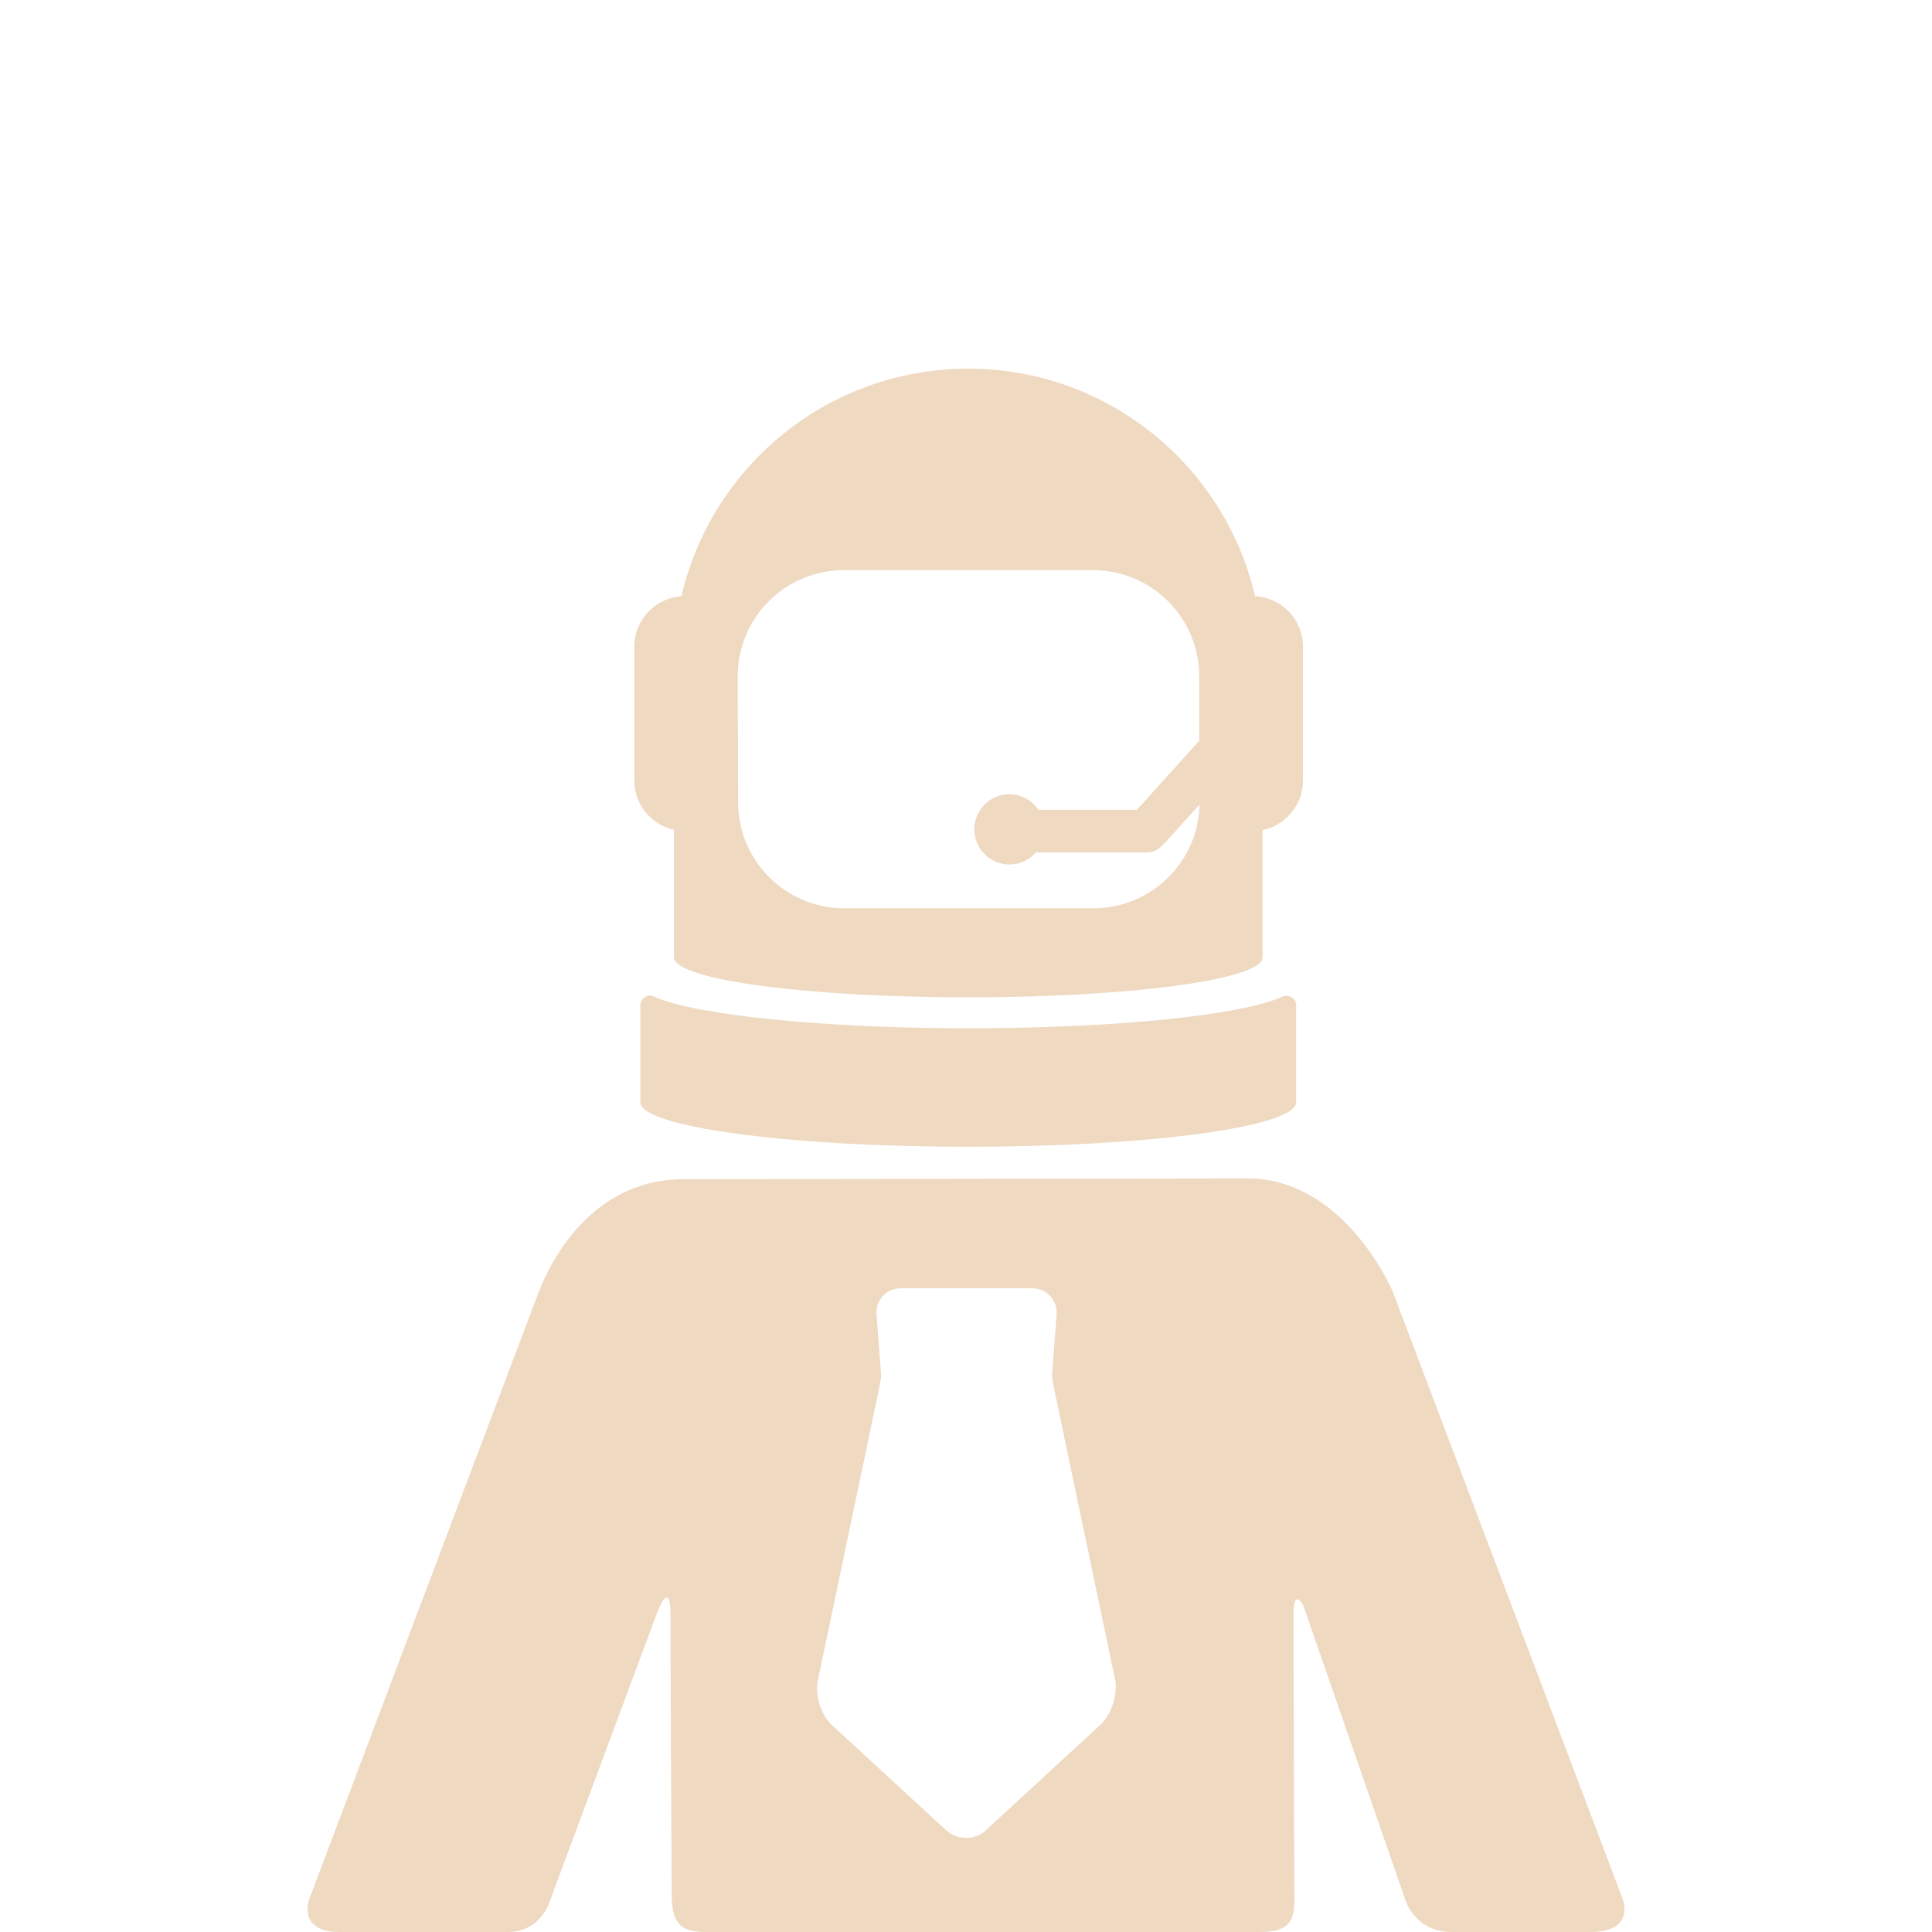 <?xml version="1.0" encoding="utf-8"?>
<!-- Generator: Adobe Illustrator 19.2.1, SVG Export Plug-In . SVG Version: 6.00 Build 0)  -->
<svg version="1.1" id="Capa_1" xmlns="http://www.w3.org/2000/svg" xmlns:xlink="http://www.w3.org/1999/xlink" x="0px" y="0px"
	 viewBox="0 0 512 512" style="enable-background:new 0 0 512 512;" xml:space="preserve">
<style type="text/css">
	.st0{fill:#efd9c1;}
</style>
<path class="st0" d="M429.9,502.9l-60.5-159.8c-1.5-4.1-14.5-30.8-38.7-30.8c-7.6,0-140.1,0.2-144.5,0.2c0,0-0.7,0-5,0
	c-27,0-37.2,26.6-38.7,30.6L82.1,502.9c-1.5,4.1-0.6,9.1,7.9,9.1c0,0,32.6,0,44.6,0c8.1,0,10.7-7.1,10.7-7.1l28.8-77.4
	c0,0,3.6-9.9,3.6,0.8c0,14.8,0.2,54.2,0.3,73.2c0,6.4,1,10.5,8.6,10.5c39.1,0,110.4,0,147.2,0c10.5,0,9.2-5.4,9.2-13.6
	c-0.1-20-0.2-56.5-0.2-70.6c0-7.3,2.6-2.3,2.6-2.3l27.1,78.2c0,0,2.6,8.3,12.2,8.3c10.2,0,37,0,37,0
	C430.4,512,431.5,507,429.9,502.9z M291.6,457.1l-30.4,28c-2.8,2.6-7.5,2.6-10.4,0l-30.4-28c-2.8-2.6-4.5-7.9-3.7-11.6l15.9-75.8
	c0.2-1.1,1-4.6,0.9-5.3c-0.3-4-1.2-16-1.2-16c-0.3-3.9,2.6-7,6.5-7h34.7c3.9,0,6.8,3.2,6.5,7c0,0-0.9,12-1.2,16
	c-0.1,0.8,0.7,4.2,0.9,5.3l15.9,75.8C296.1,449.2,294.5,454.5,291.6,457.1z"/>
<g>
	<g>
		<path class="st0" d="M178.6,219.9v33.8c0,5.9,34.9,10.6,78,10.6s78-4.7,78-10.6V220c6.1-1.3,10.7-6.7,10.7-13.1v-35.5
			c0-7.2-5.6-13-12.7-13.4c-8-34.5-39-60.3-76-60.3l0,0c-37,0-68,25.7-76,60.3c-7,0.5-12.5,6.3-12.5,13.4v35.5
			C168.1,213.2,172.6,218.6,178.6,219.9z M195.5,179.2c0-15.5,12.6-28.1,28.1-28.1h66.1c15.5,0,28.1,12.6,28.1,28.1v17.1
			c-5.5,6.1-11,12.2-16.5,18.3h-26.1c-1.7-2.5-4.5-4.1-7.7-4.1c-5.2,0-9.3,4.2-9.3,9.3s4.2,9.3,9.3,9.3c2.8,0,5.3-1.2,7-3.2h28.9
			c2.9,0,3.7-1,5.2-2.4l9.3-10.3c-0.3,15.2-12.8,27.5-28.1,27.5h-66.1c-15.5,0-28.1-12.6-28.1-28.1L195.5,179.2L195.5,179.2z"/>
		<path class="st0" d="M339.9,264.1c-10.6,4.9-43.9,8.4-83.3,8.4s-72.7-3.6-83.3-8.4c-1.7-0.8-3.6,0.5-3.6,2.3v25.7
			c0,6.5,38.9,11.8,86.9,11.8s86.9-5.3,86.9-11.8v-25.7C343.5,264.6,341.6,263.4,339.9,264.1z"/>
	</g>
</g>
</svg>
